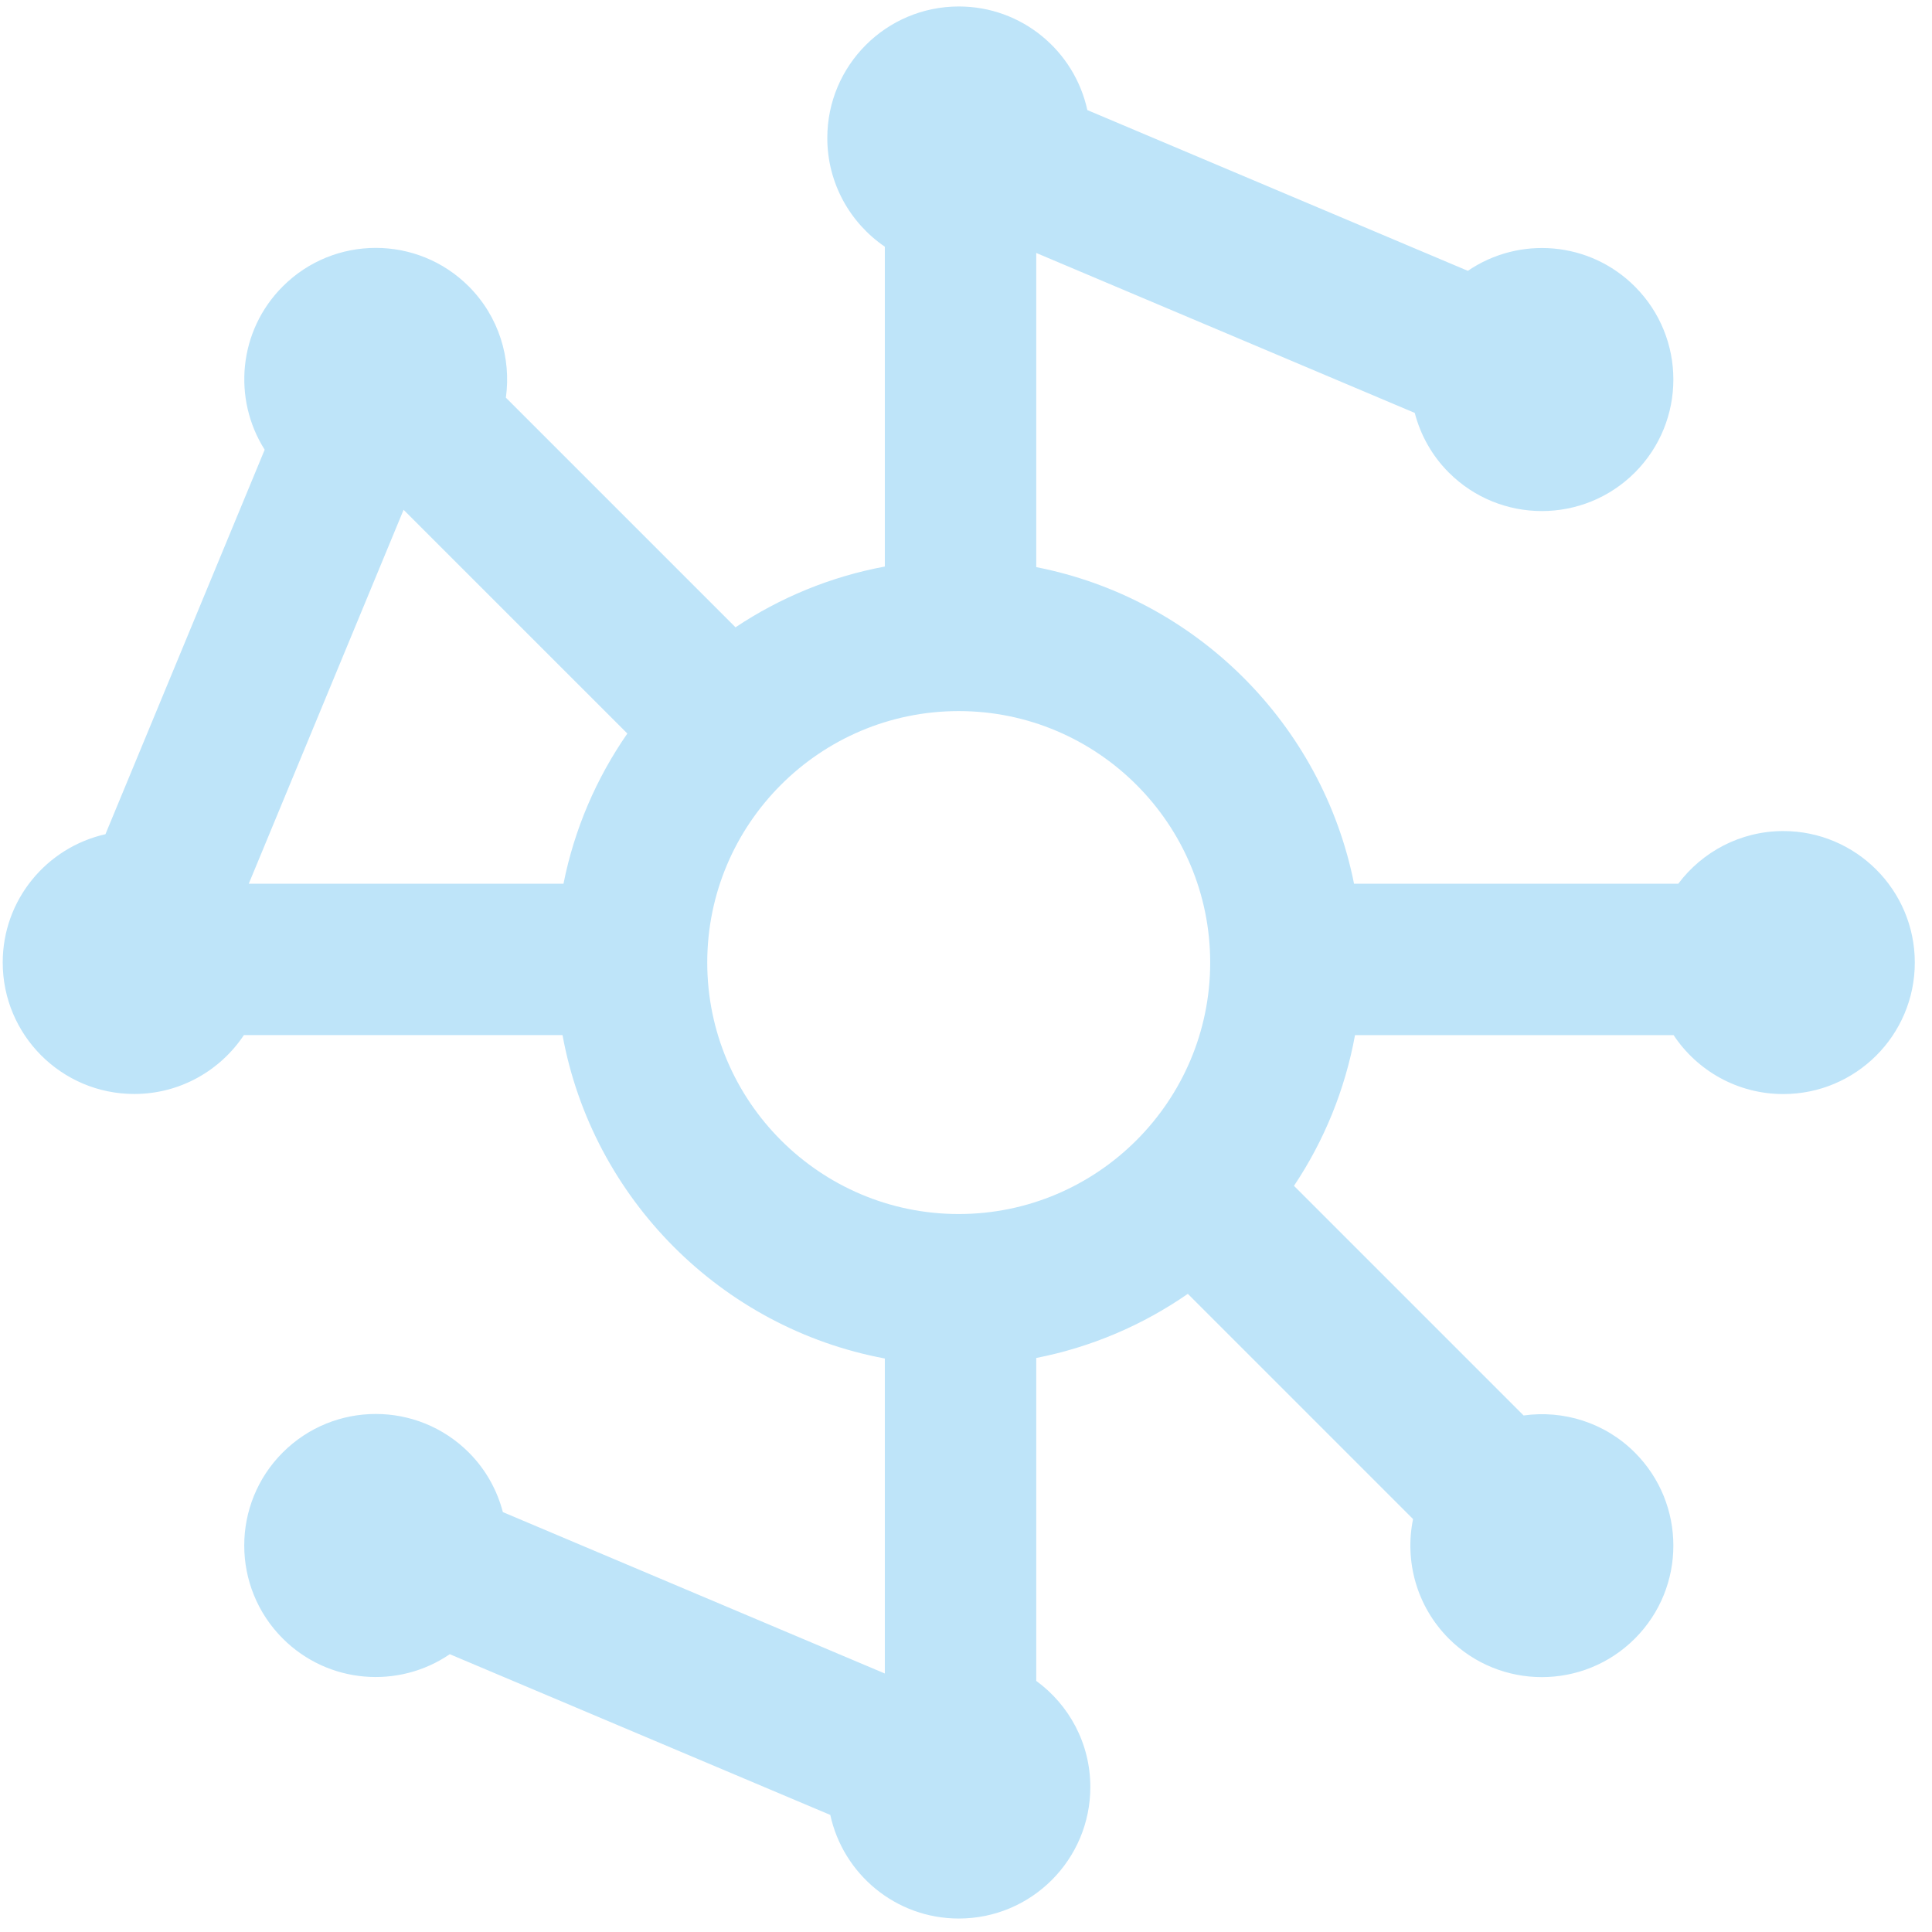 <svg width="71" height="71" viewBox="0 0 71 71" fill="none" xmlns="http://www.w3.org/2000/svg">
<path d="M65.538 30.541C63.958 30.541 62.556 31.304 61.676 32.476H49.76C48.592 26.614 43.953 21.988 38.081 20.842V9.296L51.991 15.174C52.201 15.977 52.615 16.738 53.243 17.366C55.131 19.253 58.193 19.253 60.08 17.366C61.967 15.478 61.967 12.416 60.08 10.529C58.41 8.859 55.823 8.668 53.943 9.953L39.959 4.045C39.486 1.87 37.553 0.238 35.236 0.238C32.565 0.238 30.403 2.404 30.403 5.071C30.403 6.732 31.241 8.195 32.517 9.066V20.82C30.519 21.192 28.661 21.965 27.03 23.053L18.591 14.614C18.791 13.164 18.341 11.643 17.228 10.526C15.341 8.638 12.278 8.638 10.391 10.526C8.76 12.157 8.543 14.659 9.727 16.527L3.875 30.657C1.716 31.143 0.1 33.065 0.1 35.37C0.1 38.041 2.266 40.203 4.933 40.203C6.617 40.203 8.096 39.342 8.964 38.038H20.672C21.773 44.049 26.512 48.804 32.517 49.924V61.5L18.48 55.569C18.27 54.767 17.856 54.006 17.228 53.378C15.341 51.491 12.278 51.491 10.391 53.378C8.504 55.265 8.504 58.327 10.391 60.215C12.061 61.885 14.648 62.076 16.529 60.791L30.513 66.698C30.985 68.874 32.918 70.505 35.236 70.505C37.906 70.505 40.069 68.34 40.069 65.672C40.069 64.067 39.285 62.649 38.081 61.772V49.905C40.117 49.506 42.004 48.691 43.652 47.548L51.929 55.825C51.615 57.363 52.052 59.023 53.243 60.218C55.131 62.105 58.193 62.105 60.08 60.218C61.967 58.331 61.967 55.268 60.08 53.381C58.967 52.268 57.442 51.815 55.992 52.018L47.553 43.579C48.653 41.935 49.427 40.057 49.796 38.041H61.504C62.369 39.345 63.851 40.206 65.534 40.206C68.205 40.206 70.368 38.041 70.368 35.373C70.368 32.706 68.202 30.541 65.534 30.541H65.538ZM14.832 18.735L23.055 26.957C21.922 28.588 21.109 30.459 20.708 32.476H9.142L14.832 18.735ZM25.991 35.373C25.991 30.275 30.137 26.132 35.232 26.132C40.328 26.132 44.474 30.278 44.474 35.373C44.474 40.468 40.328 44.615 35.232 44.615C30.137 44.615 25.991 40.468 25.991 35.373Z" fill="#BEE4F9"/>
</svg>

